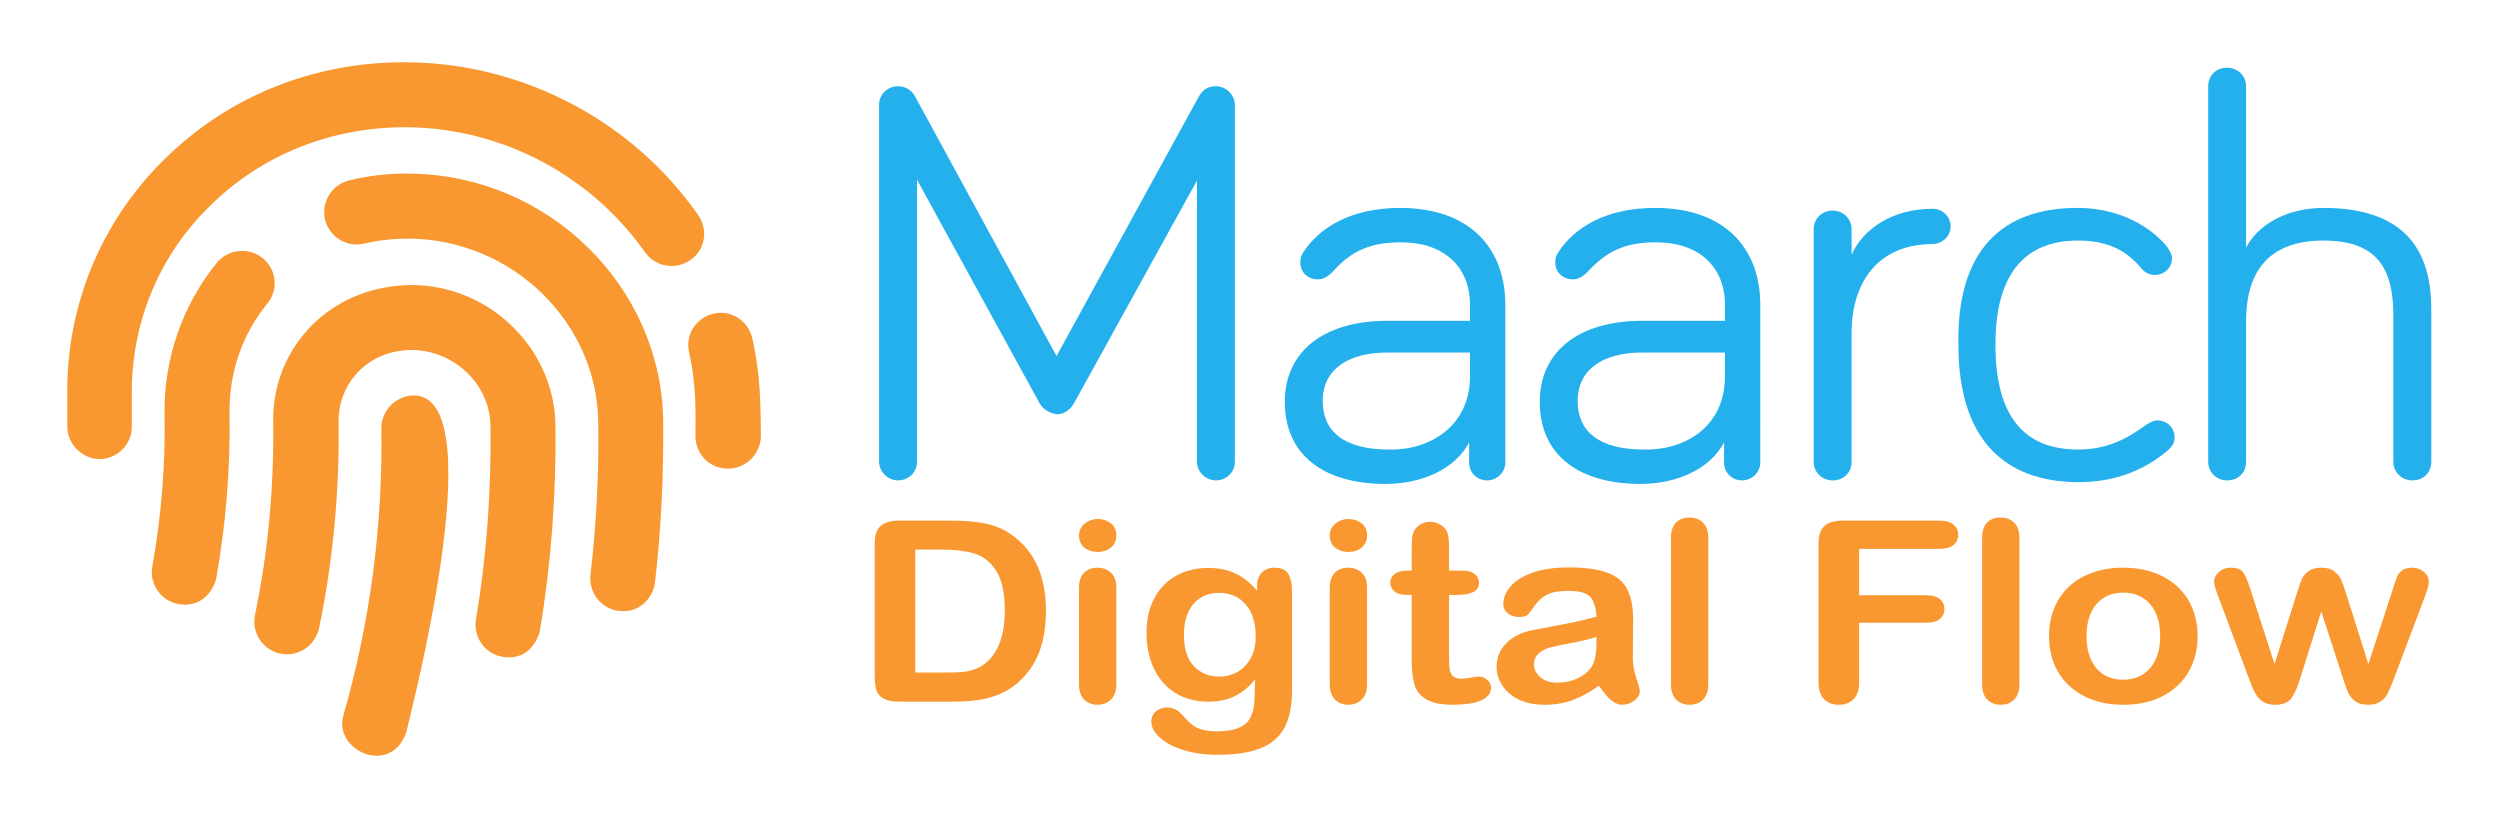 <?xml version="1.0" encoding="UTF-8" standalone="no"?>
<!-- Generator: Adobe Illustrator 25.4.1, SVG Export Plug-In . SVG Version: 6.00 Build 0)  -->

<svg
   version="1.1"
   id="svg2"
   x="0px"
   y="0px"
   viewBox="0 0 550 180"
   style="enable-background:new 0 0 550 180;"
   xml:space="preserve"
   sodipodi:docname="SVG MDF couleur 2.svg"
   inkscape:version="1.2.2 (732a01da63, 2022-12-09)"
   xmlns:inkscape="http://www.inkscape.org/namespaces/inkscape"
   xmlns:sodipodi="http://sodipodi.sourceforge.net/DTD/sodipodi-0.dtd"
   xmlns:xlink="http://www.w3.org/1999/xlink"
   xmlns="http://www.w3.org/2000/svg"
   xmlns:svg="http://www.w3.org/2000/svg"><defs
   id="defs88"><linearGradient
     inkscape:collect="always"
     id="linearGradient1086"><stop
       style="stop-color:#000000;stop-opacity:1;"
       offset="0"
       id="stop1082" /><stop
       style="stop-color:#000000;stop-opacity:0;"
       offset="1"
       id="stop1084" /></linearGradient><rect
     x="357.049"
     y="119.178"
     width="257.328"
     height="69.075"
     id="rect322" /><linearGradient
     inkscape:collect="always"
     xlink:href="#linearGradient1086"
     id="linearGradient1088"
     x1="360.424"
     y1="146.947"
     x2="597.362"
     y2="146.947"
     gradientUnits="userSpaceOnUse" /></defs>
<style
   type="text/css"
   id="style46">
	.st0{fill:#F99830;stroke:#F99830;stroke-miterlimit:10;}
	.st1{fill:#24B0ED;}
	.st2{fill:#F99830;}
</style>
<sodipodi:namedview
   bordercolor="#666666"
   borderopacity="1"
   fit-margin-bottom="15"
   fit-margin-left="15"
   fit-margin-right="15"
   fit-margin-top="15"
   gridtolerance="10"
   guidetolerance="10"
   id="namedview4"
   inkscape:current-layer="text320"
   inkscape:cx="254.65275"
   inkscape:cy="187.28044"
   inkscape:document-units="pt"
   inkscape:guide-bbox="true"
   inkscape:pageopacity="0"
   inkscape:pageshadow="2"
   inkscape:window-height="1051"
   inkscape:window-maximized="0"
   inkscape:window-width="1868"
   inkscape:window-x="36"
   inkscape:window-y="0"
   inkscape:zoom="2.0557406"
   objecttolerance="10"
   pagecolor="#ffffff"
   showgrid="false"
   showguides="true"
   units="pt"
   inkscape:showpageshadow="2"
   inkscape:pagecheckerboard="0"
   inkscape:deskcolor="#d1d1d1">
	<sodipodi:guide
   position="193.118,49.147"
   orientation="1,0"
   id="guide378"
   inkscape:locked="false" /><sodipodi:guide
   position="535.087,31.635"
   orientation="1,0"
   id="guide380"
   inkscape:locked="false" /><sodipodi:guide
   position="335.159,13.637"
   orientation="0,-1"
   id="guide1563"
   inkscape:locked="false" /><sodipodi:guide
   position="557.95,-46.682"
   orientation="1,0"
   id="guide410"
   inkscape:locked="false" /><sodipodi:guide
   position="279.218,-38.899"
   orientation="0,-1"
   id="guide412"
   inkscape:locked="false" /></sodipodi:namedview>














<g
   id="g10"
   transform="matrix(1.25,0,0,-1.25,-95.345,323.375)"
   inkscape:groupmode="layer"
   inkscape:label="LOGOS-MAARCH-deÃƒÆ’Ã†â€™Ãƒâ€ Ã¢â‚¬â„¢ÃƒÆ’Ã¢â‚¬Â¦ÃƒÂ¢Ã¢â€šÂ¬Ã¢â€žÂ¢clinaisons">
	<g
   id="g4148"
   transform="matrix(1.516,0,0,1.552,48.168,51.386)">
		<path
   id="path22"
   inkscape:connector-curvature="0"
   class="st1"
   d="M139.2,87.9L125,113.2v-32c0-1.2-1-2.1-2.2-2.1s-2.2,1-2.2,2.1    v40.5c0,1.2,1,2.1,2.2,2.1c1,0,1.7-0.6,2-1.2l16.4-29.4l16.5,29.4c0.3,0.5,0.8,1.2,2,1.2s2.2-1,2.2-2.1V81.2c0-1.2-1-2.1-2.2-2.1    s-2.2,1-2.2,2.1v31.9l-14.3-25.3c-0.5-0.8-1.2-1.2-2-1.2C140.6,86.7,139.7,87,139.2,87.9" />
		<path
   id="path26"
   inkscape:connector-curvature="0"
   class="st1"
   d="M189.2,90.9v2.7h-9.6c-4.4,0-7.5-1.8-7.5-5.5    c0-3.4,2.4-5.5,7.7-5.5C184.6,82.5,189.2,85.3,189.2,90.9 M173.3,102.8c-0.7-0.7-1.2-0.9-1.8-0.9c-1.1,0-2,0.8-2,1.9    c0,0.5,0.1,0.8,0.3,1.1c1.9,2.9,5.6,5.1,11.3,5.1c7.9,0,12.2-4.4,12.2-11V81.1c0-1.1-1-2-2.1-2c-1.2,0-2.1,0.9-2.1,2v2.3    c-1.7-3.1-5.6-4.7-9.7-4.7c-7.2,0-11.7,3.3-11.7,9.3c0,5.7,4.5,9.2,11.9,9.2h9.6V99c0,4.4-3.1,7.1-8,7.1    C177.6,106.1,175.4,105.1,173.3,102.8" />
		<path
   id="path30"
   inkscape:connector-curvature="0"
   class="st1"
   d="M218.8,90.9v2.7h-9.6c-4.4,0-7.5-1.8-7.5-5.5    c0-3.4,2.4-5.5,7.7-5.5C214.3,82.5,218.8,85.3,218.8,90.9 M202.9,102.8c-0.7-0.7-1.2-0.9-1.8-0.9c-1.1,0-2,0.8-2,1.9    c0,0.5,0.1,0.8,0.3,1.1c1.9,2.9,5.6,5.1,11.3,5.1c7.9,0,12.2-4.4,12.2-11V81.1c0-1.1-1-2-2.1-2c-1.2,0-2.1,0.9-2.1,2v2.3    c-1.7-3.1-5.6-4.7-9.7-4.7c-7.2,0-11.7,3.3-11.7,9.3c0,5.7,4.5,9.2,11.9,9.2h9.6V99c0,4.4-3.1,7.1-8,7.1    C207.2,106.1,205.1,105.1,202.9,102.8" />
		<path
   id="path34"
   inkscape:connector-curvature="0"
   class="st1"
   d="M233.5,104.7c1.4,3,4.8,5.2,9.4,5.2c1.2,0,2.1-0.9,2.1-2    s-1-2-2.1-2c-6.2,0-9.4-4.2-9.4-10.1V81.2c0-1.2-0.9-2.1-2.2-2.1c-1.2,0-2.2,0.9-2.2,2.1v26.4c0,1.2,1,2.1,2.2,2.1    s2.2-0.9,2.2-2.1V104.7z" />
		<path
   id="path38"
   inkscape:connector-curvature="0"
   class="st1"
   d="M259.7,110c6,0,9.4-3.1,10.5-4.5c0.3-0.5,0.5-0.8,0.5-1.2    c0-1.1-0.9-1.9-2-1.9c-0.7,0-1.2,0.3-1.6,0.8c-1,1.1-2.8,3.1-7.3,3.1c-6.2,0-9.6-3.8-9.6-11.8c0-8.1,3.3-11.9,9.6-11.9    c3.9,0,6.3,1.7,7.9,2.8c0.5,0.3,0.8,0.5,1.3,0.5c1.1,0,2-0.8,2-1.9c0-0.6-0.2-1-0.9-1.6c-1.5-1.2-4.8-3.5-10.2-3.5    c-8.8,0-14,5-14,15.6C245.7,105.1,250.9,110,259.7,110" />
		<path
   id="path42"
   inkscape:connector-curvature="0"
   class="st1"
   d="M300.8,98.5V81.2c0-1.2-0.9-2.1-2.2-2.1    c-1.2,0-2.2,0.9-2.2,2.1v16.5c0,5.1-1.6,8.6-8.1,8.6c-6.7,0-9-3.9-9-9.1v-16c0-1.2-0.9-2.1-2.2-2.1c-1.2,0-2.2,0.9-2.2,2.1v42.6    c0,1.2,0.9,2.1,2.2,2.1c1.2,0,2.2-0.9,2.2-2.1v-18.3c1.3,2.5,4.6,4.5,9,4.5C298.8,110,300.8,104,300.8,98.5" />
	</g>
</g>
<path
   class="st2"
   d="M91.1,87c-3.9,0-7.2,3.2-7.2,7.2c0.3,21.5-2.4,42.3-8.3,63c-2.5,7.8,10.3,13.8,13.8,3.9  C89.2,161.1,109.1,87.2,91.1,87L91.1,87z M90.8,62.7c-18.3,0-31,14-30.7,30.1c0.2,14.3-1.1,28.6-4,42.5c-0.8,3.9,1.7,7.7,5.6,8.5  s7.6-1.7,8.5-5.6c3.1-14.9,4.5-30.3,4.3-45.6C74.4,84.9,80.4,77,90.7,77c9.3,0.1,17,7.6,17.2,16.5c0.2,14.3-0.8,28.7-3.2,42.8  c-0.6,3.9,2,7.6,5.9,8.2c6,1,8-4.5,8.2-5.9c2.5-14.9,3.6-30.2,3.4-45.3C121.8,76.6,107.8,62.9,90.8,62.7L90.8,62.7z M57.8,56.8  c-3.1-2.5-7.6-2-10.1,1C40.1,67.2,36,79,36.2,91.2c0.2,11.2-0.7,22.4-2.7,33.4c-0.7,3.9,1.9,7.6,5.8,8.3c6,1,8.1-4.4,8.3-5.8  c2.1-11.9,3.1-24,2.9-36.2c-0.1-8.9,2.7-17.2,8.3-24.1C61.3,63.8,60.9,59.3,57.8,56.8L57.8,56.8z M90.4,38.2  c-4.6-0.1-9.2,0.4-13.6,1.5c-3.8,0.9-6.2,4.8-5.3,8.6c0.9,3.8,4.8,6.2,8.6,5.3c3.3-0.8,6.7-1.1,10.1-1.1c22.5,0.3,41,18.3,41.4,40.1  c0.2,11.3-0.4,22.7-1.7,33.9c-0.4,3.9,2.4,7.5,6.3,7.9c5,0.6,7.6-3.5,7.9-6.3c1.4-11.9,1.9-23.8,1.8-35.7  C145.4,62.9,120.6,38.6,90.4,38.2L90.4,38.2z M165.5,74.4c-0.9-3.8-4.6-6.3-8.5-5.4s-6.3,4.7-5.4,8.5c1.4,6.4,1.5,11.1,1.4,18.4  c0,4,3.1,7.2,7.1,7.2h0.1c3.9,0,7.1-3.2,7.2-7.1C167.3,89.3,167.4,82.8,165.5,74.4L165.5,74.4z M153.6,47.3  c-14.5-20.7-38.3-33.2-63.5-33.6c-20.8-0.3-40,7.4-54.3,21.7C22,49.2,14.5,67.6,14.8,87.2v6.4c-0.1,3.9,3,7.2,6.9,7.4  c0.1,0,0.1,0,0.2,0c3.8,0,7-3.1,7.1-6.9v-7c-0.2-15.6,5.7-30.4,16.8-41.4C57.4,34,73.1,27.8,89.9,28c20.7,0.3,40.1,10.6,52,27.5  c2.3,3.2,6.7,4,10,1.7C155.1,55,155.9,50.6,153.6,47.3L153.6,47.3z"
   id="path85" />
<g
   aria-label="Digital Flow"
   transform="matrix(1.443,0,0,1.389,-327.655,-66.506)"
   id="text320"
   style="font-size:42.667px;white-space:pre;shape-inside:url(#rect322);display:inline;fill:#f99830;image-rendering:optimizeQuality"><g
     id="g374"
     transform="matrix(1,0,0,0.939,0,10.656)"><path
       d="m 364.216,127.457 h 8.063 q 3.146,0 5.396,0.583 2.25,0.583 4.083,2.188 4.771,4.083 4.771,12.417 0,2.75 -0.479,5.021 -0.479,2.271 -1.479,4.104 -1,1.812 -2.562,3.25 -1.229,1.104 -2.688,1.771 -1.458,0.667 -3.146,0.938 -1.667,0.271 -3.771,0.271 h -8.063 q -1.688,0 -2.542,-0.5 -0.854,-0.521 -1.125,-1.438 -0.25,-0.938 -0.25,-2.417 v -22.396 q 0,-2 0.896,-2.896 0.896,-0.896 2.896,-0.896 z m 2.396,4.896 v 20.729 h 4.688 q 1.542,0 2.417,-0.083 0.875,-0.083 1.812,-0.417 0.938,-0.333 1.625,-0.938 3.104,-2.625 3.104,-9.042 0,-4.521 -1.375,-6.771 -1.354,-2.25 -3.354,-2.854 -2,-0.625 -4.833,-0.625 z"
       style="font-weight:bold;font-family:'Arial Rounded MT Bold';-inkscape-font-specification:'Arial Rounded MT Bold,  Bold'"
       id="path307" /><path
       d="m 397.257,138.624 v 16.438 q 0,1.708 -0.812,2.583 -0.812,0.875 -2.062,0.875 -1.25,0 -2.042,-0.896 -0.771,-0.896 -0.771,-2.562 v -16.271 q 0,-1.688 0.771,-2.542 0.792,-0.854 2.042,-0.854 1.25,0 2.062,0.854 0.812,0.854 0.812,2.375 z m -2.812,-5.875 q -1.188,0 -2.042,-0.729 -0.833,-0.729 -0.833,-2.062 0,-1.208 0.854,-1.979 0.875,-0.792 2.021,-0.792 1.104,0 1.958,0.708 0.854,0.708 0.854,2.062 0,1.312 -0.833,2.062 -0.833,0.729 -1.979,0.729 z"
       style="font-weight:bold;font-family:'Arial Rounded MT Bold';-inkscape-font-specification:'Arial Rounded MT Bold,  Bold'"
       id="path309" /><path
       d="m 424.049,139.562 v 16.521 q 0,2.833 -0.604,4.875 -0.604,2.042 -1.938,3.375 -1.333,1.333 -3.5,1.979 -2.146,0.646 -5.354,0.646 -2.938,0 -5.25,-0.833 -2.312,-0.812 -3.562,-2.125 -1.25,-1.292 -1.25,-2.667 0,-1.042 0.708,-1.708 0.708,-0.646 1.708,-0.646 1.25,0 2.188,1.104 0.458,0.562 0.938,1.125 0.5,0.583 1.083,0.979 0.604,0.417 1.438,0.604 0.833,0.208 1.917,0.208 2.208,0 3.417,-0.625 1.229,-0.604 1.708,-1.708 0.5,-1.104 0.583,-2.375 0.083,-1.25 0.125,-4.042 -1.312,1.833 -3.042,2.792 -1.708,0.958 -4.083,0.958 -2.854,0 -5,-1.458 -2.125,-1.458 -3.271,-4.083 -1.146,-2.625 -1.146,-6.062 0,-2.562 0.688,-4.625 0.708,-2.063 2,-3.479 1.292,-1.417 2.979,-2.125 1.688,-0.729 3.708,-0.729 2.417,0 4.188,0.938 1.771,0.917 3.292,2.896 v -0.771 q 0,-1.479 0.729,-2.292 0.729,-0.812 1.875,-0.812 1.646,0 2.188,1.083 0.542,1.062 0.542,3.083 z m -16.479,7.208 q 0,3.458 1.5,5.229 1.521,1.771 3.917,1.771 1.417,0 2.667,-0.75 1.271,-0.771 2.062,-2.292 0.792,-1.542 0.792,-3.729 0,-3.479 -1.542,-5.417 -1.521,-1.938 -4.021,-1.938 -2.438,0 -3.917,1.854 -1.458,1.854 -1.458,5.271 z"
       style="font-weight:bold;font-family:'Arial Rounded MT Bold';-inkscape-font-specification:'Arial Rounded MT Bold,  Bold'"
       id="path311" /><path
       d="m 435.486,138.624 v 16.438 q 0,1.708 -0.812,2.583 -0.812,0.875 -2.062,0.875 -1.25,0 -2.042,-0.896 -0.771,-0.896 -0.771,-2.562 v -16.271 q 0,-1.688 0.771,-2.542 0.792,-0.854 2.042,-0.854 1.25,0 2.062,0.854 0.812,0.854 0.812,2.375 z m -2.812,-5.875 q -1.188,0 -2.042,-0.729 -0.833,-0.729 -0.833,-2.062 0,-1.208 0.854,-1.979 0.875,-0.792 2.021,-0.792 1.104,0 1.958,0.708 0.854,0.708 0.854,2.062 0,1.312 -0.833,2.062 -0.833,0.729 -1.979,0.729 z"
       style="font-weight:bold;font-family:'Arial Rounded MT Bold';-inkscape-font-specification:'Arial Rounded MT Bold,  Bold'"
       id="path313" /><path
       d="m 441.674,135.895 h 0.625 v -3.417 q 0,-1.375 0.062,-2.146 0.083,-0.792 0.417,-1.354 0.333,-0.583 0.958,-0.938 0.625,-0.375 1.396,-0.375 1.083,0 1.958,0.812 0.583,0.542 0.729,1.333 0.167,0.771 0.167,2.208 v 3.875 h 2.083 q 1.208,0 1.833,0.583 0.646,0.562 0.646,1.458 0,1.146 -0.917,1.604 -0.896,0.458 -2.583,0.458 h -1.062 v 10.458 q 0,1.333 0.083,2.062 0.104,0.708 0.5,1.167 0.417,0.438 1.333,0.438 0.5,0 1.354,-0.167 0.854,-0.188 1.333,-0.188 0.688,0 1.229,0.563 0.562,0.542 0.562,1.354 0,1.375 -1.5,2.104 -1.5,0.729 -4.312,0.729 -2.667,0 -4.042,-0.896 -1.375,-0.896 -1.812,-2.479 -0.417,-1.583 -0.417,-4.229 v -10.917 h -0.75 q -1.229,0 -1.875,-0.583 -0.646,-0.583 -0.646,-1.479 0,-0.896 0.667,-1.458 0.688,-0.583 1.979,-0.583 z"
       style="font-weight:bold;font-family:'Arial Rounded MT Bold';-inkscape-font-specification:'Arial Rounded MT Bold,  Bold'"
       id="path315" /><path
       d="m 470.841,155.312 q -2.062,1.604 -4,2.417 -1.917,0.792 -4.312,0.792 -2.188,0 -3.854,-0.854 -1.646,-0.875 -2.542,-2.354 -0.896,-1.479 -0.896,-3.208 0,-2.333 1.479,-3.979 1.479,-1.646 4.062,-2.208 0.542,-0.125 2.688,-0.562 2.146,-0.438 3.667,-0.792 1.542,-0.375 3.333,-0.896 -0.104,-2.25 -0.917,-3.292 -0.792,-1.062 -3.312,-1.062 -2.167,0 -3.271,0.604 -1.083,0.604 -1.875,1.812 -0.771,1.208 -1.104,1.604 -0.312,0.375 -1.375,0.375 -0.958,0 -1.667,-0.604 -0.688,-0.625 -0.688,-1.583 0,-1.5 1.062,-2.917 1.062,-1.417 3.312,-2.333 2.25,-0.917 5.604,-0.917 3.75,0 5.896,0.896 2.146,0.875 3.021,2.792 0.896,1.917 0.896,5.083 0,2 -0.021,3.396 0,1.396 -0.021,3.104 0,1.604 0.521,3.354 0.542,1.729 0.542,2.229 0,0.875 -0.833,1.604 -0.812,0.708 -1.854,0.708 -0.875,0 -1.729,-0.812 -0.854,-0.833 -1.812,-2.396 z m -0.375,-8.229 q -1.25,0.458 -3.646,0.979 -2.375,0.5 -3.292,0.75 -0.917,0.229 -1.75,0.938 -0.833,0.688 -0.833,1.938 0,1.292 0.979,2.208 0.979,0.896 2.562,0.896 1.688,0 3.104,-0.729 1.438,-0.75 2.104,-1.917 0.771,-1.292 0.771,-4.25 z"
       style="font-weight:bold;font-family:'Arial Rounded MT Bold';-inkscape-font-specification:'Arial Rounded MT Bold,  Bold'"
       id="path317" /><path
       d="m 481.82,155.062 v -24.667 q 0,-1.708 0.75,-2.583 0.771,-0.875 2.062,-0.875 1.292,0 2.083,0.875 0.792,0.854 0.792,2.583 v 24.667 q 0,1.729 -0.812,2.604 -0.792,0.854 -2.062,0.854 -1.25,0 -2.042,-0.896 -0.771,-0.896 -0.771,-2.562 z"
       style="font-weight:bold;font-family:'Arial Rounded MT Bold';-inkscape-font-specification:'Arial Rounded MT Bold,  Bold'"
       id="path319" /><path
       d="m 522.695,132.228 h -12.188 v 7.813 h 10.188 q 1.417,0 2.104,0.646 0.708,0.625 0.708,1.688 0,1.062 -0.708,1.688 -0.708,0.625 -2.104,0.625 h -10.188 v 10.063 q 0,1.917 -0.875,2.854 -0.854,0.917 -2.208,0.917 -1.375,0 -2.25,-0.938 -0.854,-0.938 -0.854,-2.833 v -23.5 q 0,-1.333 0.396,-2.167 0.396,-0.854 1.229,-1.229 0.854,-0.396 2.167,-0.396 h 14.583 q 1.479,0 2.188,0.667 0.729,0.646 0.729,1.708 0,1.083 -0.729,1.75 -0.708,0.646 -2.188,0.646 z"
       style="font-weight:bold;font-family:'Arial Rounded MT Bold';-inkscape-font-specification:'Arial Rounded MT Bold,  Bold'"
       id="path321" /><path
       d="m 529.257,155.062 v -24.667 q 0,-1.708 0.75,-2.583 0.771,-0.875 2.062,-0.875 1.292,0 2.083,0.875 0.792,0.854 0.792,2.583 v 24.667 q 0,1.729 -0.812,2.604 -0.792,0.854 -2.062,0.854 -1.25,0 -2.042,-0.896 -0.771,-0.896 -0.771,-2.562 z"
       style="font-weight:bold;font-family:'Arial Rounded MT Bold';-inkscape-font-specification:'Arial Rounded MT Bold,  Bold'"
       id="path323" /><path
       d="m 562.111,146.957 q 0,2.542 -0.792,4.688 -0.792,2.146 -2.292,3.688 -1.5,1.542 -3.583,2.375 -2.083,0.812 -4.688,0.812 -2.583,0 -4.646,-0.833 -2.063,-0.833 -3.583,-2.375 -1.5,-1.562 -2.292,-3.667 -0.771,-2.125 -0.771,-4.688 0,-2.583 0.792,-4.729 0.792,-2.146 2.271,-3.667 1.479,-1.521 3.583,-2.333 2.104,-0.833 4.646,-0.833 2.583,0 4.688,0.833 2.104,0.833 3.604,2.375 1.5,1.542 2.271,3.667 0.792,2.125 0.792,4.688 z m -5.708,0 q 0,-3.479 -1.542,-5.417 -1.521,-1.938 -4.104,-1.938 -1.667,0 -2.938,0.875 -1.271,0.854 -1.958,2.542 -0.688,1.688 -0.688,3.938 0,2.229 0.667,3.896 0.688,1.667 1.938,2.562 1.271,0.875 2.979,0.875 2.583,0 4.104,-1.938 1.542,-1.958 1.542,-5.396 z"
       style="font-weight:bold;font-family:'Arial Rounded MT Bold';-inkscape-font-specification:'Arial Rounded MT Bold,  Bold'"
       id="path325" /><path
       d="m 570.132,138.937 3.708,12.708 3.375,-11.813 q 0.542,-1.854 0.792,-2.521 0.271,-0.688 0.979,-1.292 0.729,-0.625 1.979,-0.625 1.271,0 1.979,0.625 0.729,0.604 1.021,1.333 0.292,0.708 0.812,2.479 l 3.375,11.813 3.75,-12.708 q 0.375,-1.375 0.604,-1.979 0.229,-0.625 0.771,-1.083 0.542,-0.479 1.563,-0.479 1.021,0 1.771,0.708 0.75,0.708 0.75,1.667 0,0.875 -0.646,2.646 l -4.646,13.625 q -0.604,1.729 -0.938,2.5 -0.333,0.771 -1.062,1.375 -0.708,0.604 -1.958,0.604 -1.292,0 -2.042,-0.646 -0.729,-0.646 -1.083,-1.583 -0.354,-0.938 -0.771,-2.438 l -3.25,-11.083 -3.146,11.083 q -0.625,2.312 -1.354,3.5 -0.729,1.167 -2.562,1.167 -0.938,0 -1.604,-0.375 -0.646,-0.354 -1.083,-1.021 -0.438,-0.688 -0.771,-1.604 -0.333,-0.938 -0.521,-1.479 l -4.604,-13.625 q -0.688,-1.917 -0.688,-2.646 0,-0.917 0.729,-1.646 0.729,-0.729 1.792,-0.729 1.417,0 1.917,0.812 0.5,0.792 1.062,2.729 z"
       style="font-weight:bold;font-family:'Arial Rounded MT Bold';-inkscape-font-specification:'Arial Rounded MT Bold,  Bold'"
       id="path327" /></g></g></svg>
